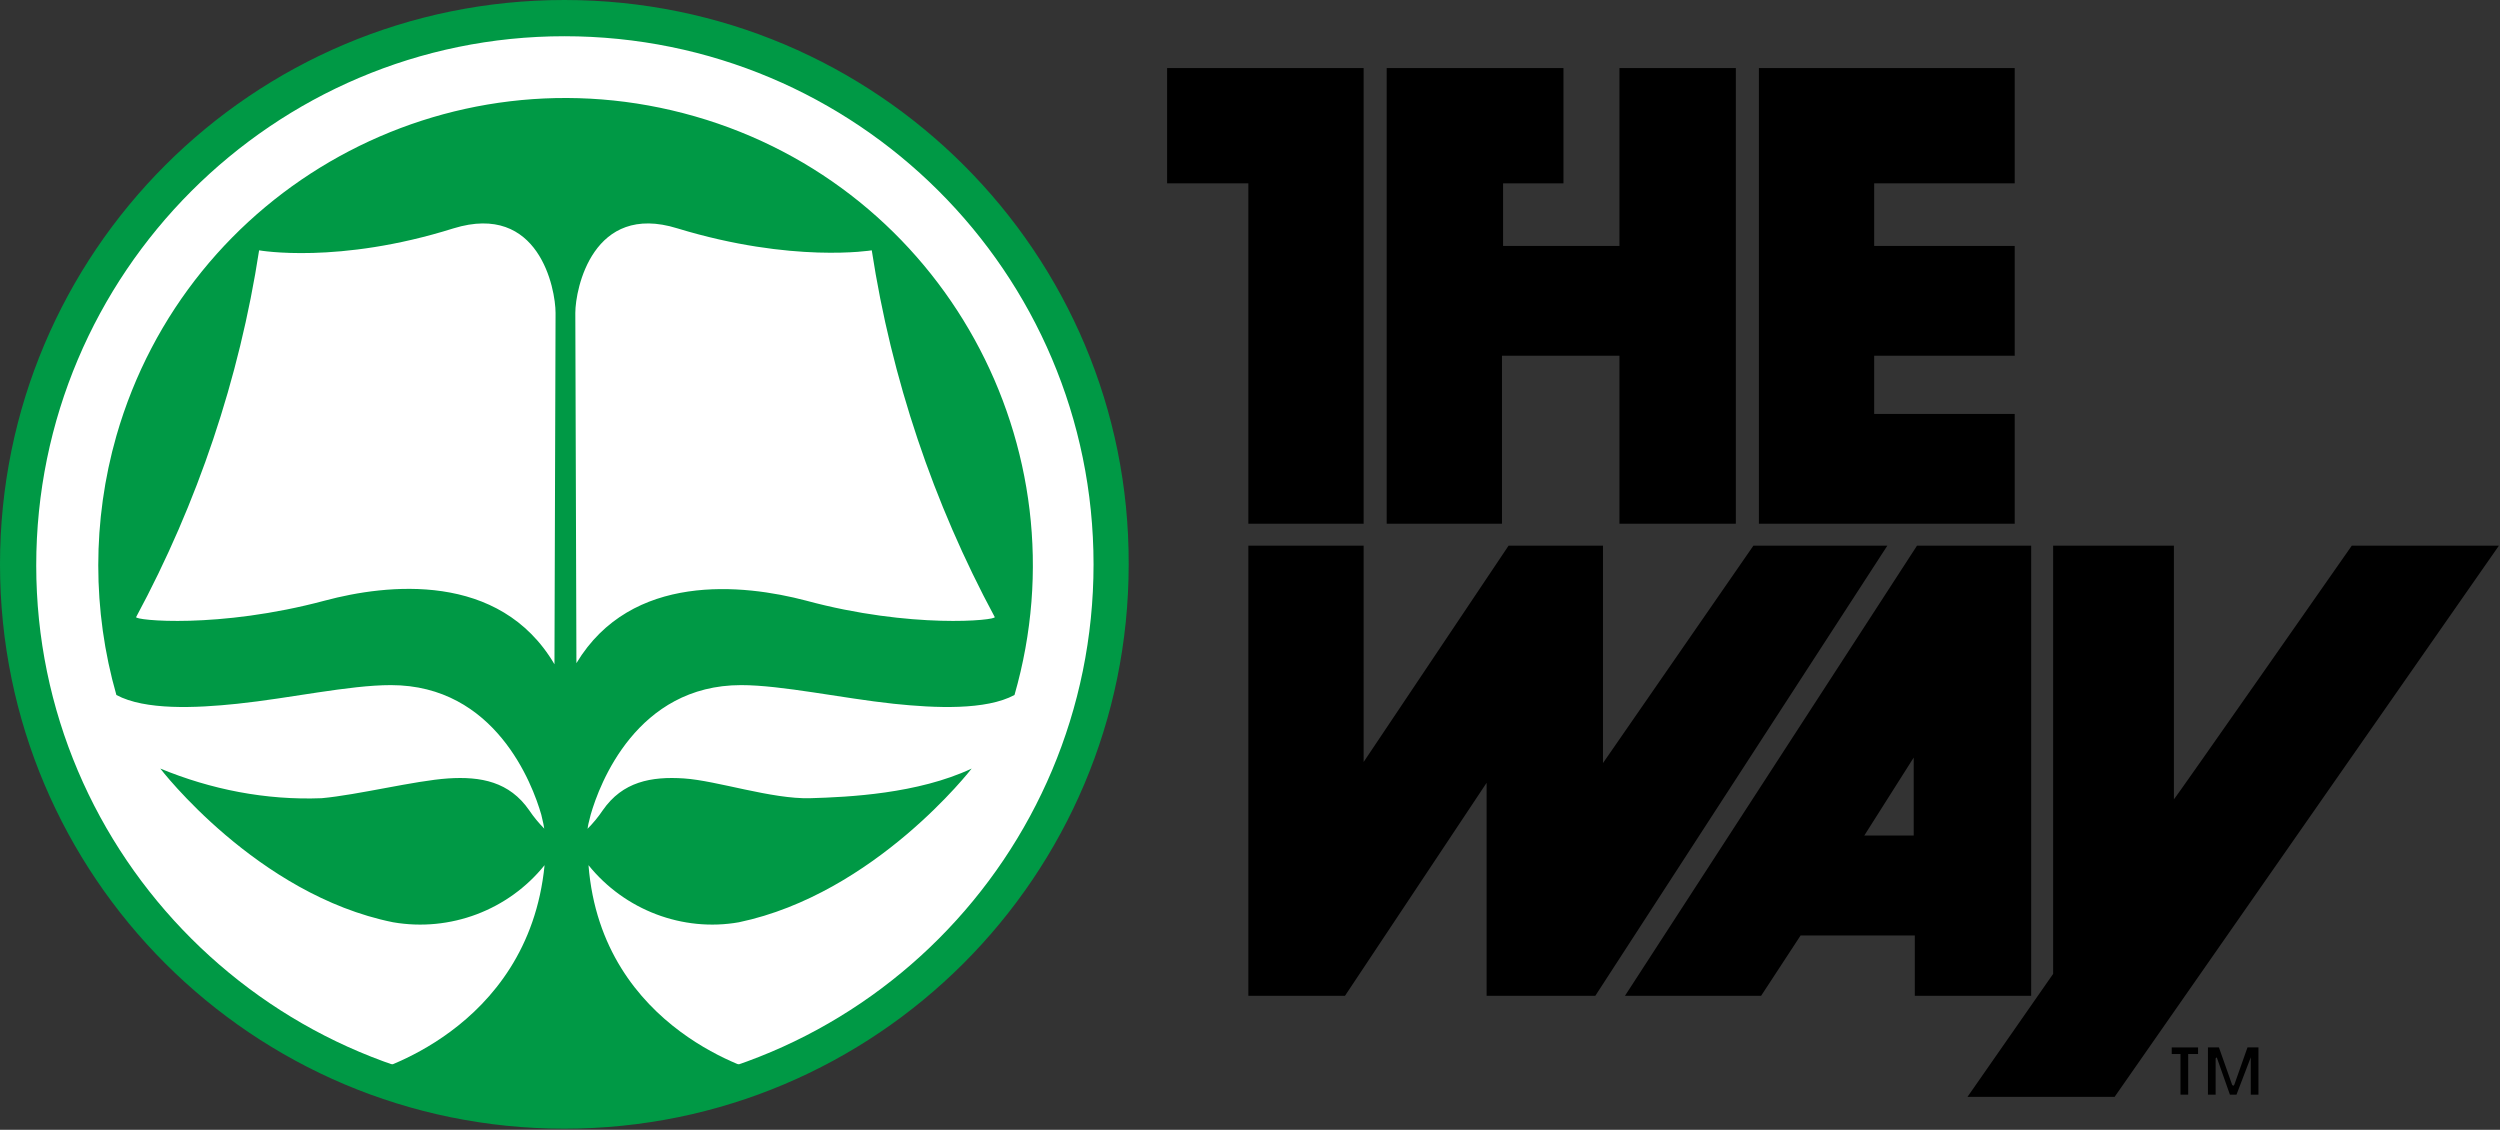 <?xml version="1.0" encoding="utf-8"?>
<!-- Generator: Adobe Illustrator 25.4.1, SVG Export Plug-In . SVG Version: 6.00 Build 0)  -->
<svg version="1.1" id="Layer_1" xmlns="http://www.w3.org/2000/svg" xmlns:xlink="http://www.w3.org/1999/xlink" x="0px" y="0px"
	 viewBox="0 0 227.7 102.9" style="enable-background:new 0 0 227.7 102.9;" xml:space="preserve">
<rect x="0" y="0" width="227.7" height="102.9" fill="#333333" stroke="none"/>
<style type="text/css">
	.st0{fill:#ffffff;}
	.st1{fill:#009945;}
</style>
<g id="The_Way">
	<path d="M124.2,6.2v41.5h-10.5v-31h-7.4V6.2H124.2z M160.2,6.2v41.5h23.3v-10h-12.8v-5.3h12.8v-10h-12.8v-5.7h12.8V6.2H160.2z
		 M124.2,49.7h-10.5v41h8.8l12.9-19.4v19.4h9.9l26.6-41h-12.2L146,69.5V49.7h-8.6l-13.2,19.7V49.7z M187,49.7v39l-7.8,11.2h13.4
		l35-50.2h-13.4c0,0-16.2,23.2-16.2,23.1V49.7H187z M174.6,49.7l-26.6,41h12.4l3.6-5.5h10.4v5.5H185v-41L174.6,49.7z M169.8,76.1
		l4.5-7.1v7.1H169.8z"/>
	<polygon points="126.3,6.2 142.4,6.2 142.4,16.7 136.9,16.7 136.9,22.4 147.5,22.4 147.5,6.2 158.1,6.2 158.1,47.7 147.5,47.7 
		147.5,32.4 136.8,32.4 136.8,47.7 126.3,47.7"/>
	<polygon points="199.3,96.1 199.3,96 199.4,96 200.2,96 200.2,95.4 197.8,95.4 197.8,96 198.6,96 198.6,96 198.6,96.1 198.6,99.7 
		199.3,99.7"/>
	<polygon points="201.8,99.7 201.8,96.4 201.9,96.3 203.1,99.7 203.7,99.7 205,96.3 205,96.4 205,99.7 205.7,99.7 205.7,95.4 
		204.7,95.4 203.5,98.8 203.4,98.9 203.3,98.8 202.1,95.4 201.1,95.4 201.1,99.7"/>
</g>
<g id="Layer_3">
	<circle class="st0" cx="51.5" cy="51.4" r="49.8"/>
	<path class="st1" d="M51.4,3.3c26.6,0,48.2,21.5,48.2,48.1c0,26.6-21.5,48.2-48.1,48.2C24.9,99.6,3.3,78,3.3,51.5
		C3.3,24.9,24.9,3.3,51.4,3.3 M51.4,0C23,0,0,23,0,51.4s23,51.4,51.4,51.4c28.4,0,51.4-23,51.4-51.4C102.9,23.1,79.9,0,51.4,0
		C51.5,0,51.4,0,51.4,0z"/>
	<path class="st1" d="M43,93.2c2.8,0.6,5.6,0.8,8.5,0.8c2.8,0,5.7-0.3,8.5-0.8c-8.3-5-7.3-15-6.2-19c0.8-2.8,4.2-11.8,13.7-11.8
		c3.7,0,9.2,1.2,13.9,1.7c3.8,0.4,8.4,0.6,11-0.8c6.5-22.6-6.5-46.2-29.1-52.7s-46.2,6.5-52.7,29.1c-2.2,7.7-2.2,15.9,0,23.6
		c2.6,1.4,7.2,1.2,11,0.8c4.8-0.5,10.2-1.7,14-1.7c9.5,0,12.9,9,13.7,11.8C50.3,78.1,51.3,88.2,43,93.2z M61.7,20.8
		c10.5,3.2,17.7,2,17.7,2c1.8,11.7,5.6,23,11.2,33.4c0.2,0.3-7.6,1.1-17.2-1.5c-5.7-1.5-15.9-2.6-20.9,5.7c0,0-0.1-29.7-0.1-31.9
		S54,18.4,61.7,20.8z M29.6,54.7c-9.7,2.6-17.4,1.8-17.2,1.5c5.6-10.4,9.4-21.7,11.2-33.4c0,0,7.2,1.3,17.7-2
		c7.8-2.4,9.3,5.5,9.3,7.7s-0.1,32-0.1,32C45.5,52,35.2,53.2,29.6,54.7z"/>
	<path class="st1" d="M67.3,84c12.4-2.6,21.2-14,21.2-14c-4.9,2.3-11.2,2.6-14.7,2.7s-8.5-1.6-11.5-1.8c-3-0.2-5.6,0.3-7.4,2.9
		c-0.4,0.6-0.9,1.2-1.4,1.7c-0.4-6.2-3.5-6.2-3.9,0c-0.5-0.5-1-1.1-1.4-1.7c-1.8-2.6-4.4-3.1-7.4-2.9s-8.2,1.5-11.5,1.8
		c-5.1,0.2-10.1-0.8-14.7-2.7c0,0,8.8,11.5,21.2,14c5.2,0.9,10.5-1.1,13.8-5.2C48.1,94,33.6,97.7,33.6,97.7l17.5,3.3h0.8l17.5-3.3
		c0,0-14.6-3.7-15.8-18.9C56.9,82.9,62.2,84.9,67.3,84z"/>
</g>
</svg>
